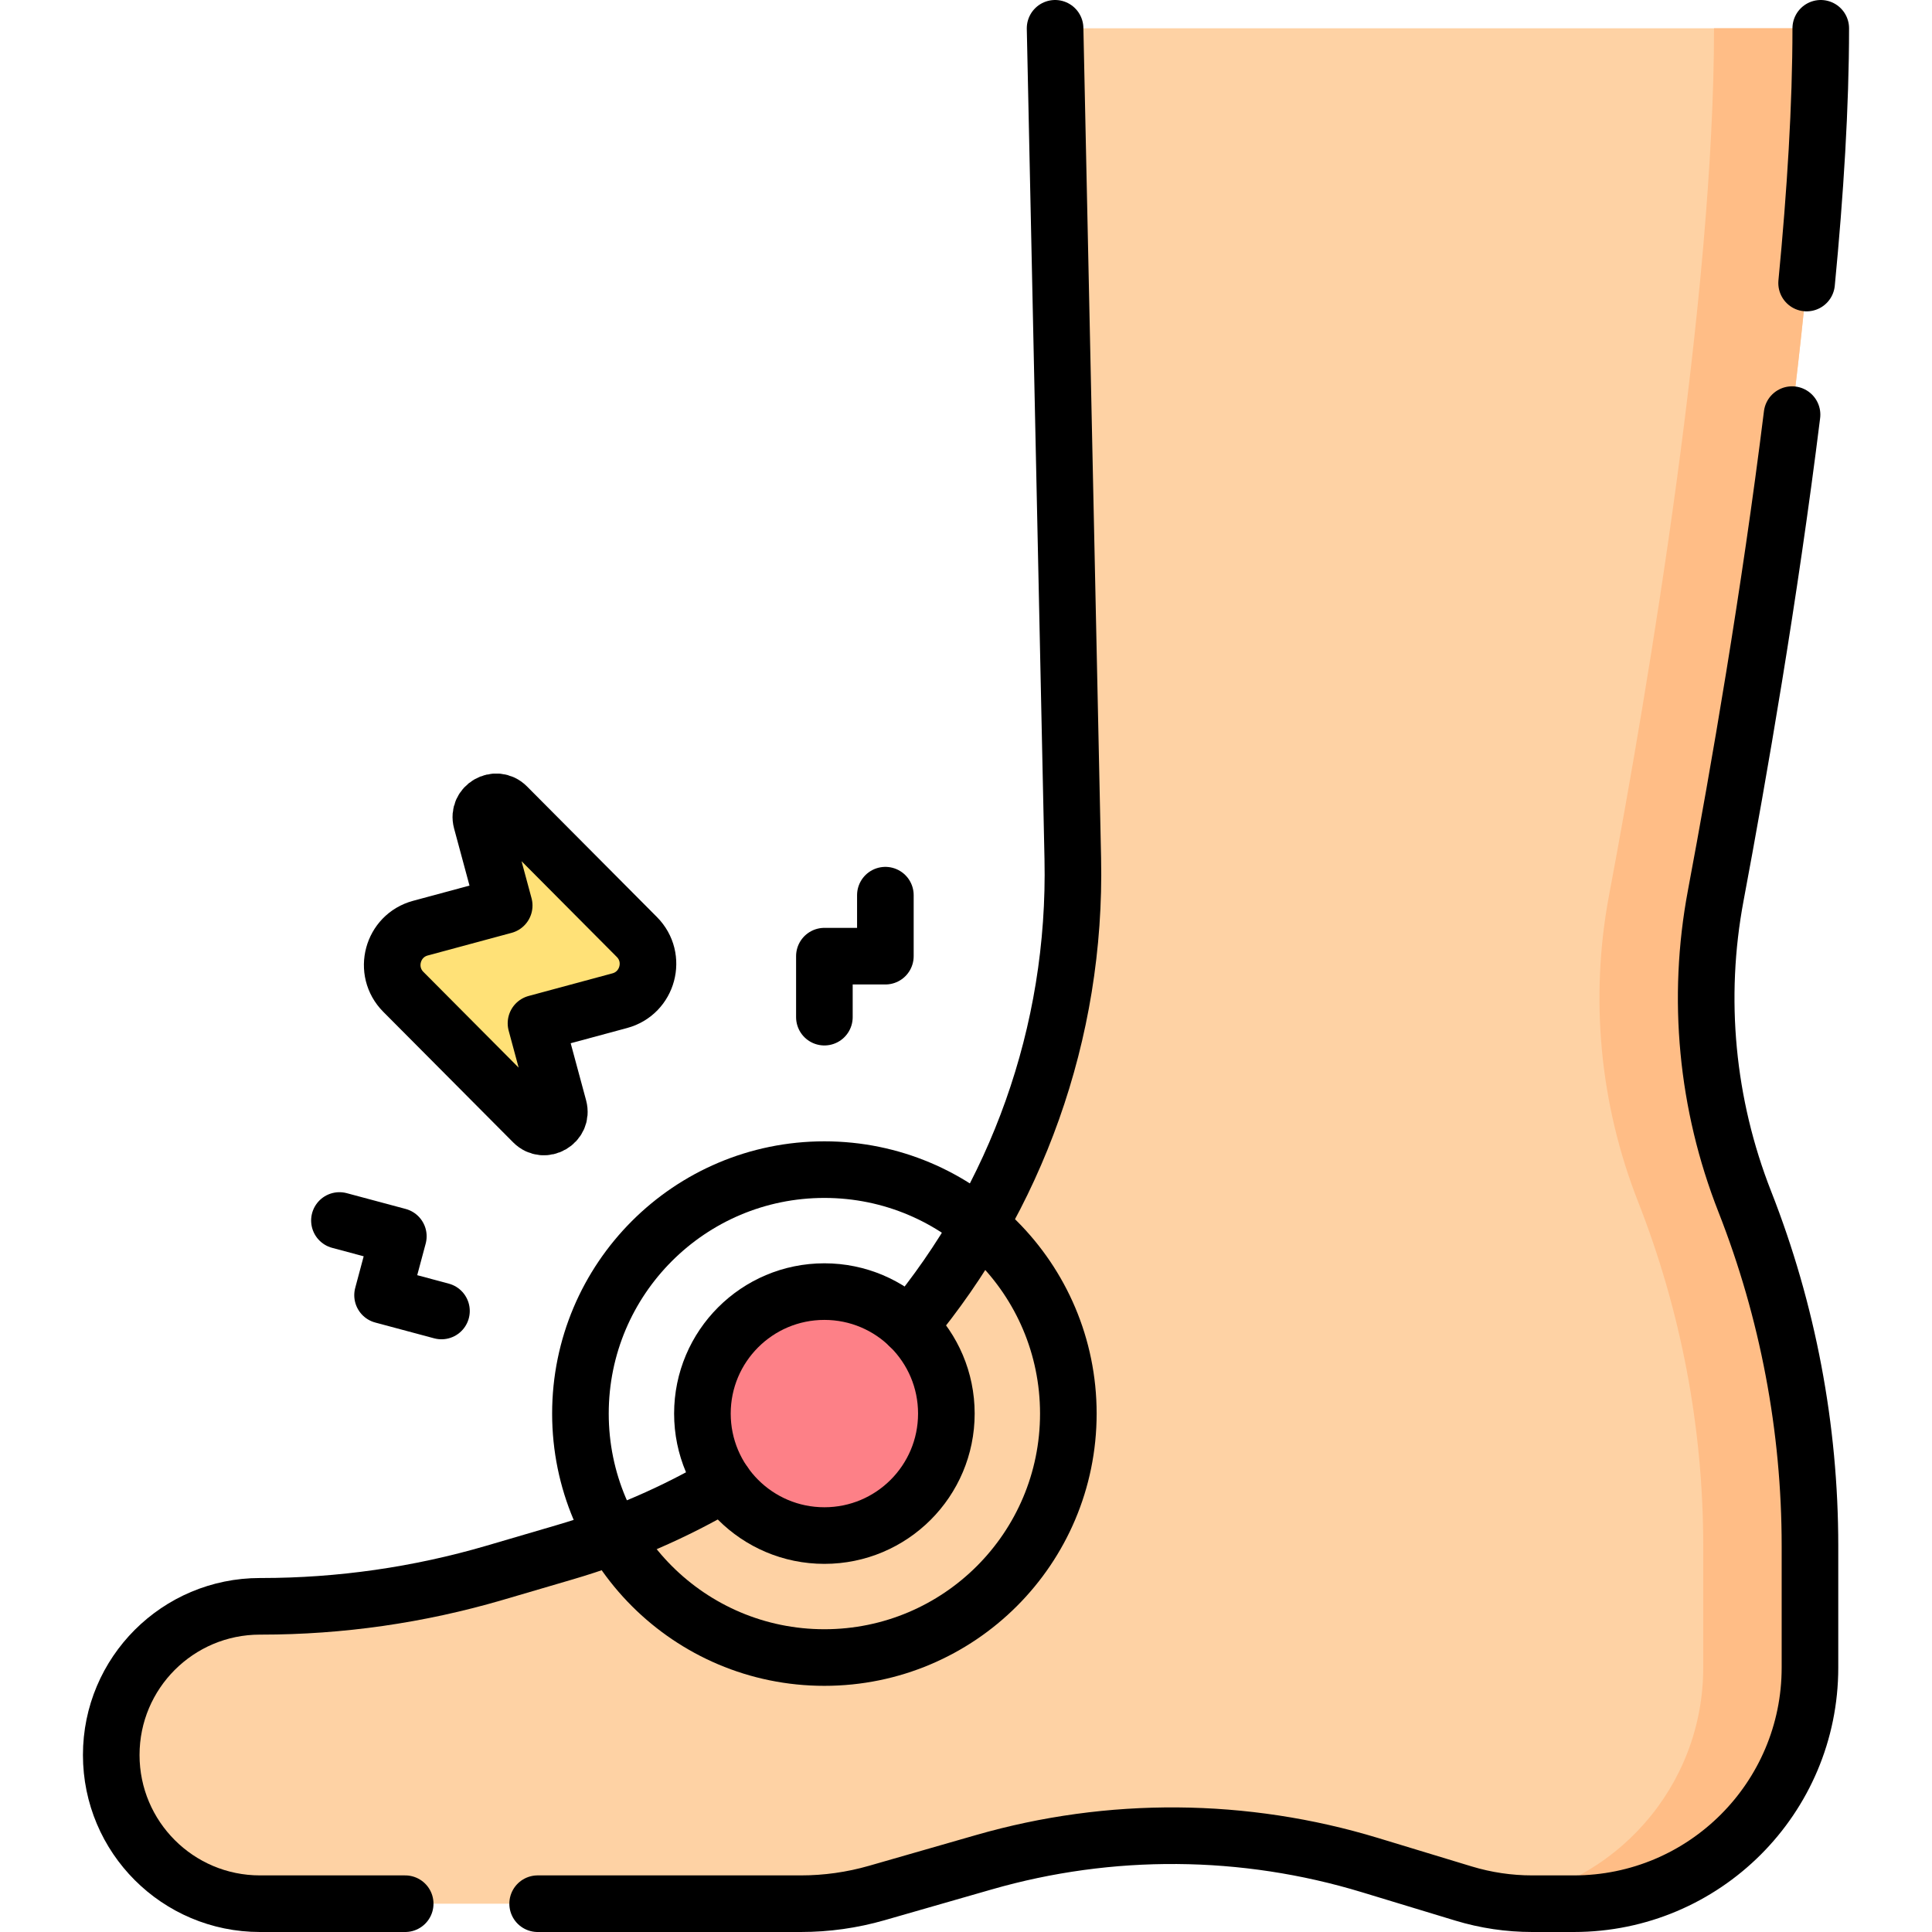 <svg version="1.1" id="Capa_1" xmlns="http://www.w3.org/2000/svg" xmlns:xlink="http://www.w3.org/1999/xlink" x="0px" y="0px" viewBox="0 0 512 512" style="enable-background:new 0 0 512 512;" xml:space="preserve">
<g>
	<g>
		<path style="fill:#FED2A4;" d="M68.889,425.688h0.368c20.914,0,41.721-2.986,61.79-8.869l18.611-5.455&#10;&#9;&#9;&#9;c81.26-23.818,136.452-99.17,134.644-183.83L279.605,7.5l202.914,0c0,70.814-17.238,173.447-27.832,229.831&#10;&#9;&#9;&#9;c-5.114,27.218-2.433,55.321,7.692,81.098h0c11.419,29.071,17.28,60.027,17.28,91.261v32.242&#10;&#9;&#9;&#9;c0,34.556-28.013,62.569-62.569,62.569h-11.06c-6.162,0-12.29-0.91-18.187-2.702l-24.764-7.523&#10;&#9;&#9;&#9;c-33.323-10.124-68.864-10.391-102.336-0.77l-28.395,8.161c-6.54,1.88-13.311,2.833-20.116,2.833H68.889&#10;&#9;&#9;&#9;c-21.763,0-39.406-17.643-39.406-39.406l0,0C29.483,443.33,47.125,425.688,68.889,425.688z"/>
		<path style="fill:#FFBD86;" d="M462.38,318.429c-10.125-25.777-12.805-53.88-7.692-81.098&#10;&#9;&#9;&#9;C465.281,180.947,482.519,78.314,482.519,7.5h-28.285c0,70.814-17.238,173.447-27.832,229.831&#10;&#9;&#9;&#9;c-5.113,27.218-2.433,55.321,7.692,81.098h0c11.419,29.071,17.28,60.027,17.28,91.261v32.242c0,31.633-23.48,57.767-53.959,61.965&#10;&#9;&#9;&#9;c2.851,0.396,5.729,0.604,8.615,0.604h11.06c34.556,0,62.569-28.013,62.569-62.569V409.69&#10;&#9;&#9;&#9;C479.66,378.456,473.798,347.5,462.38,318.429L462.38,318.429z"/>
		<path style="fill:#FFE177;" d="M127.579,217.606l6.039,22.37l-22.205,5.994c-7.488,2.021-9.999,11.378-4.529,16.877l34.431,34.61&#10;&#9;&#9;&#9;c2.922,2.938,7.845,0.098,6.766-3.903l-6.039-22.37l22.205-5.994c7.488-2.021,9.999-11.378,4.529-16.877l-34.431-34.61&#10;&#9;&#9;&#9;C131.423,210.766,126.499,213.606,127.579,217.606z"/>
		<circle style="fill:#FD8087;" cx="218.471" cy="374.614" r="32.325"/>
	</g>
	<g>
		<path style="fill:none;stroke:#000000;stroke-width:15;stroke-linecap:round;stroke-linejoin:round;stroke-miterlimit:10;" d="&#10;&#9;&#9;&#9;M279.61,7.5l4.69,220.03c0.99,46.41-15.14,90.02-43.33,123.88"/>
		<path style="fill:none;stroke:#000000;stroke-width:15;stroke-linecap:round;stroke-linejoin:round;stroke-miterlimit:10;" d="&#10;&#9;&#9;&#9;M482.52,7.5c0,20.47-1.44,43.6-3.75,67.51"/>
		<path style="fill:none;stroke:#000000;stroke-width:15;stroke-linecap:round;stroke-linejoin:round;stroke-miterlimit:10;" d="&#10;&#9;&#9;&#9;M142.48,504.5h69.75c6.81,0,13.58-0.95,20.12-2.83l28.4-8.16c33.47-9.63,69.01-9.36,102.33,0.77l24.76,7.52&#10;&#9;&#9;&#9;c5.9,1.79,12.03,2.7,18.19,2.7h11.06c34.56,0,62.57-28.01,62.57-62.57v-32.24c0-15.61-1.46-31.16-4.36-46.44&#10;&#9;&#9;&#9;c-2.89-15.28-7.21-30.29-12.92-44.82c-10.13-25.78-12.81-53.88-7.69-81.1c6.05-32.23,14.28-79.58,20.22-127.45"/>
		<path style="fill:none;stroke:#000000;stroke-width:15;stroke-linecap:round;stroke-linejoin:round;stroke-miterlimit:10;" d="&#10;&#9;&#9;&#9;M107.38,504.5H68.89c-21.76,0-39.41-17.64-39.41-39.41c0-10.88,4.41-20.73,11.54-27.86c7.14-7.13,16.99-11.54,27.87-11.54h0.37&#10;&#9;&#9;&#9;c20.91,0,41.72-2.99,61.79-8.87l18.61-5.46c15.05-4.41,29.21-10.59,42.28-18.28"/>
		<path style="fill:none;stroke:#000000;stroke-width:15;stroke-linecap:round;stroke-linejoin:round;stroke-miterlimit:10;" d="&#10;&#9;&#9;&#9;M127.579,217.606l6.039,22.37l-22.205,5.994c-7.488,2.021-9.999,11.378-4.529,16.877l34.431,34.61&#10;&#9;&#9;&#9;c2.922,2.938,7.845,0.098,6.766-3.903l-6.039-22.37l22.205-5.994c7.488-2.021,9.999-11.378,4.529-16.877l-34.431-34.61&#10;&#9;&#9;&#9;C131.423,210.766,126.499,213.606,127.579,217.606z"/>
		
			<circle style="fill:none;stroke:#000000;stroke-width:15;stroke-linecap:round;stroke-linejoin:round;stroke-miterlimit:10;" cx="218.471" cy="374.614" r="32.325"/>
		
			<circle style="fill:none;stroke:#000000;stroke-width:15;stroke-linecap:round;stroke-linejoin:round;stroke-miterlimit:10;" cx="218.471" cy="374.614" r="64.65"/>
		
			<polyline style="fill:none;stroke:#000000;stroke-width:15;stroke-linecap:round;stroke-linejoin:round;stroke-miterlimit:10;" points="&#10;&#9;&#9;&#9;234.633,237.231 234.633,253.394 218.471,253.394 218.471,269.557 &#9;&#9;"/>
		
			<polyline style="fill:none;stroke:#000000;stroke-width:15;stroke-linecap:round;stroke-linejoin:round;stroke-miterlimit:10;" points="&#10;&#9;&#9;&#9;89.953,323.445 105.565,327.628 101.382,343.24 116.994,347.423 &#9;&#9;"/>
	</g>
</g>
<g>
</g>
<g>
</g>
<g>
</g>
<g>
</g>
<g>
</g>
<g>
</g>
<g>
</g>
<g>
</g>
<g>
</g>
<g>
</g>
<g>
</g>
<g>
</g>
<g>
</g>
<g>
</g>
<g>
</g>
</svg>